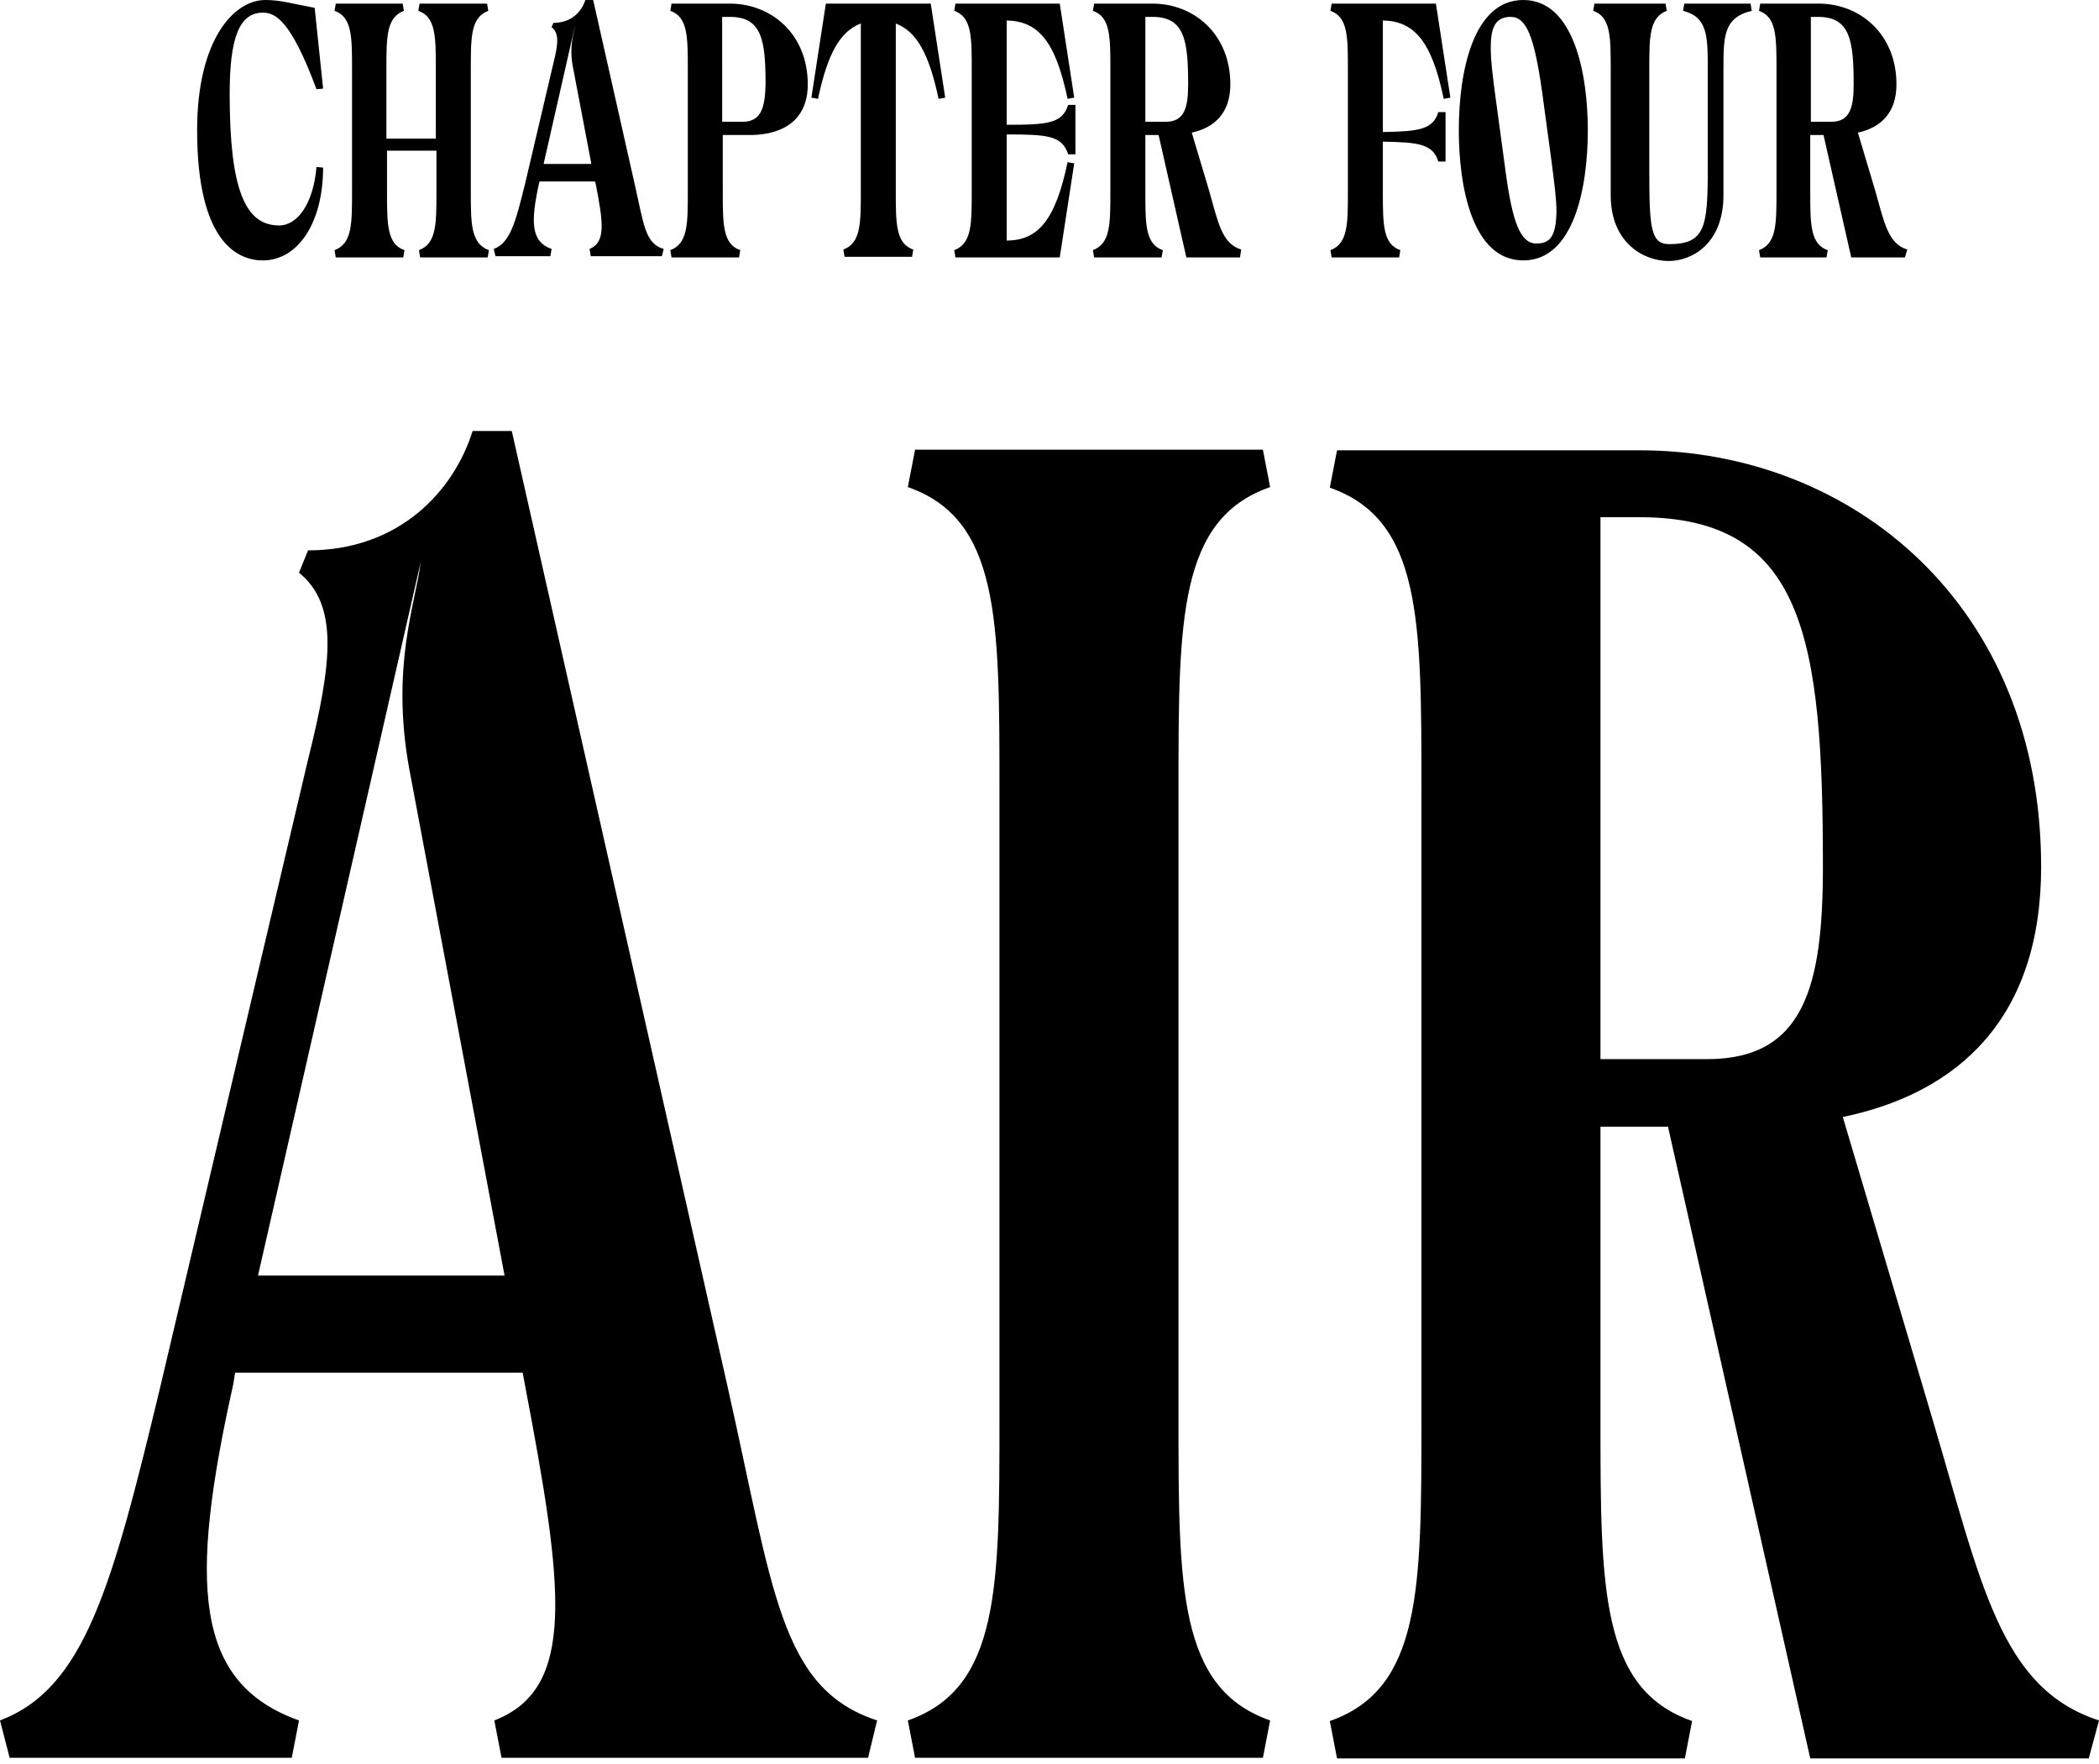 <svg xmlns="http://www.w3.org/2000/svg" viewBox="0 0 348.2 292.6">
<path d="M46.3,37.4c-5.6,0-8.2-5.9-8.2-21.8c0-9.1,1.5-13.5,5.5-13.5c2,0,4.6,1.1,8.9,12.7l1.1-0.1L52.2,1.3C48.4,0.6,46.6,0,44,0c-5.2,0-11.3,6.6-11.3,21.6c0,18.7,6.8,21.6,10.9,21.6c5.8,0,10-6.2,10-15.4l-1.1-0.1C52,33.7,49.4,37.4,46.3,37.4z M78.1,31.7V11.5c0-5.4,0-8.6,2.9-9.7l-0.2-1.2H69.6l-0.2,1.2c2.9,1,2.9,4.3,2.9,9.7V23h-8.2V11.5c0-5.4,0-8.6,2.9-9.7l-0.2-1.2H55.7l-0.2,1.2c2.9,1,2.9,4.3,2.9,9.7v20.3c0,5.4,0,8.6-2.9,9.7l0.2,1.2h11.2l0.2-1.2c-2.9-1-2.9-4.3-2.9-9.7v-6.8h8.2v6.8c0,5.4,0,8.6-2.9,9.7l0.2,1.2h11.2l0.2-1.2C78.1,40.4,78.1,37.1,78.1,31.7z M105.3,30.6L98.4,0h-1.3c-0.6,1.9-2.3,3.8-5.3,3.8l-0.3,0.7c1.3,1,1.1,2.8,0.3,6l-4.7,20c-1.6,6.5-2.5,9.8-5.2,10.8l0.3,1.2h9.1l0.2-1.2c-3.4-1.2-3.5-4.4-2.1-10.8l0.1-0.4h9.2l0.1,0.3c1.3,6.6,1.7,9.8-1,10.9l0.2,1.2h11.8l0.3-1.2C107,40.4,106.8,37.2,105.3,30.6z M90.2,27.1l5.2-22.9c-0.2,1.4-1,3.4-0.4,6.7l3.1,16.3H90.2z M134,14c0-8.4-6.1-13.4-12.9-13.4h-9.7l-0.2,1.2c2.9,1,2.9,4.3,2.9,9.7v20.3c0,5.4,0,8.6-2.9,9.7l0.2,1.2h11.2l0.2-1.2c-2.9-1-2.9-4.3-2.9-9.7v-9.4h4.8C129.8,22.3,134,20,134,14z M123.2,20.2h-3.4V2.8h1.3c5.3,0,5.9,3.9,5.9,11.2C126.9,17.8,126.3,20.2,123.2,20.2z M148.6,31.7V3.9c3.4,1.3,5.5,4.9,7.1,12.5l1.1-0.2l-2.4-15.6H137l-2.4,15.6l1.1,0.2c1.6-7.6,3.7-11.2,7.1-12.5v27.8c0,5.4,0,8.6-2.9,9.7l0.2,1.2h11.2l0.2-1.2C148.6,40.4,148.6,37.1,148.6,31.7z M167,22.3c6.8,0,9.2,0.2,10.2,3.3h1.2v-8.2h-1.2c-1,3.1-3.4,3.3-10.2,3.3V3.4c5.2,0.1,8.1,3.4,10.1,13l1.1-0.2l-2.4-15.6h-17.3l-0.2,1.2c2.9,1,2.9,4.3,2.9,9.7v20.3c0,5.4,0,8.6-2.9,9.7l0.2,1.2h17.3l2.4-15.6l-1.1-0.2c-2,9.6-4.9,13-10.1,13V22.3z M205.9,41.4c-3.2-1-3.8-4.4-5.3-9.7l-2.9-9.7c3.7-0.8,6.4-3.2,6.4-8c0-8.4-6.1-13.4-12.9-13.4h-9.7l-0.2,1.2c2.9,1,2.9,4.3,2.9,9.7v20.3c0,5.4,0,8.6-2.9,9.7l0.2,1.2h11.2l0.2-1.2c-2.9-1-2.9-4.3-2.9-9.7v-9.4h2.2l4.6,20.3h8.9L205.9,41.4z M189.9,2.8h1.3c5.3,0,5.9,3.9,5.9,11.2c0,3.8-0.6,6.2-3.7,6.2h-3.4V2.8z M229.4,21.9V3.4c5.2,0.1,8.1,3.4,10.1,13l1.1-0.2l-2.4-15.6h-17.3l-0.2,1.2c2.9,1,2.9,4.3,2.9,9.7v20.3c0,5.4,0,8.6-2.9,9.7l0.2,1.2h11.2l0.2-1.2c-2.9-1-2.9-4.3-2.9-9.7v-8.3c6,0.1,8.3,0.4,9.2,3.3h1.2v-8.2h-1.2C237.7,21.5,235.4,21.8,229.4,21.9z M263.4,21.6c0-9.3-2.3-21.6-10.7-21.6c-8.4,0-10.7,12.1-10.7,21.6c0,9.3,2.2,21.6,10.7,21.6C261.1,43.2,263.4,31.1,263.4,21.6z M254.9,40.4c-2.6,0-4-3.2-5.2-12.4l-1.6-11.8c-0.5-3.8-0.8-6.1-0.8-8.2c0-2.8,0.4-5.2,3.3-5.2c2.6,0,3.9,3.2,5.2,12.3l1.6,11.8c0.5,3.9,0.8,6.2,0.8,8.3C258.1,39.1,257.2,40.4,254.9,40.4z M290.4,0.6h-11l-0.2,1.2c4.1,1,4.1,4.3,4.1,9.7v16.7c0,9.5-0.5,12.3-6.4,12.3c-3.1,0-3.3-2.8-3.3-12.3V11.5c0-5.4,0-8.6,2.9-9.7l-0.2-1.2h-11.8l-0.2,1.2c2.9,1,2.9,4.3,2.9,9.7v20.9c0,7.9,5.5,10.9,9.6,10.9c3.9,0,9.1-2.9,9.1-10.9V11.5c0-5.4,0-8.6,4.7-9.7L290.4,0.6z M316.4,41.4c-3.2-1-3.8-4.4-5.3-9.7l-2.9-9.7c3.7-0.8,6.4-3.2,6.4-8c0-8.4-6.1-13.4-12.9-13.4h-9.7l-0.2,1.2c2.9,1,2.9,4.3,2.9,9.7v20.3c0,5.4,0,8.6-2.9,9.7l0.2,1.2H303l0.2-1.2c-2.9-1-2.9-4.3-2.9-9.7v-9.4h2.2l4.6,20.3h8.9L316.4,41.4z M300.3,2.8h1.3c5.3,0,5.9,3.9,5.9,11.2c0,3.8-0.6,6.2-3.7,6.2h-3.4V2.8z"/>
<path d="M120.6,229.6L84.9,71.5h-6.5c-3.1,9.9-12.1,19.8-27.3,19.8l-1.5,3.7c6.5,5.3,5.6,14.6,1.5,31L26.7,229.6C18.6,263.4,14,280.1,0,285.4l1.6,6.2h46.8l1.2-6.2c-17.4-6.2-18.3-22.6-10.9-55.8l0.3-1.9h47.7l0.3,1.6c6.5,34.1,8.7,50.8-5,56.1l1.2,6.2h60.8l1.5-6.2C129.3,280.1,128.3,263.7,120.6,229.6z M42.8,211.6l27-118.4c-0.9,7.1-5,17.4-1.9,34.4l15.8,84H42.8z M195.5,235.5V130.7c0-27.9,0-44.6,15.2-49.9l-1.2-6.2h-57.7l-1.2,6.2c15.2,5.3,15.2,22,15.2,49.9v104.8c0,27.9,0,44.6-15.2,49.9l1.2,6.2h57.7l1.2-6.2C195.5,280.1,195.5,263.4,195.5,235.5z M348.2,285.4c-16.4-5.3-19.5-22.6-27.6-49.9l-14.9-50.2c19.2-4,32.9-16.4,32.9-41.5c0-43.4-31.3-69.1-66.6-69.1h-50.2l-1.2,6.2c15.2,5.3,15.2,22,15.2,49.9v104.8c0,27.9,0,44.6-15.2,49.9l1.2,6.2h57.7l1.2-6.2c-15.2-5.3-15.2-22-15.2-49.9v-48.7h11.2l23.6,104.8h46.2L348.2,285.4z M265.5,85.8h6.5c27.3,0,30.4,20.1,30.4,58c0,19.8-3.1,31.9-19.2,31.9h-17.7V85.8z"/>
</svg>
